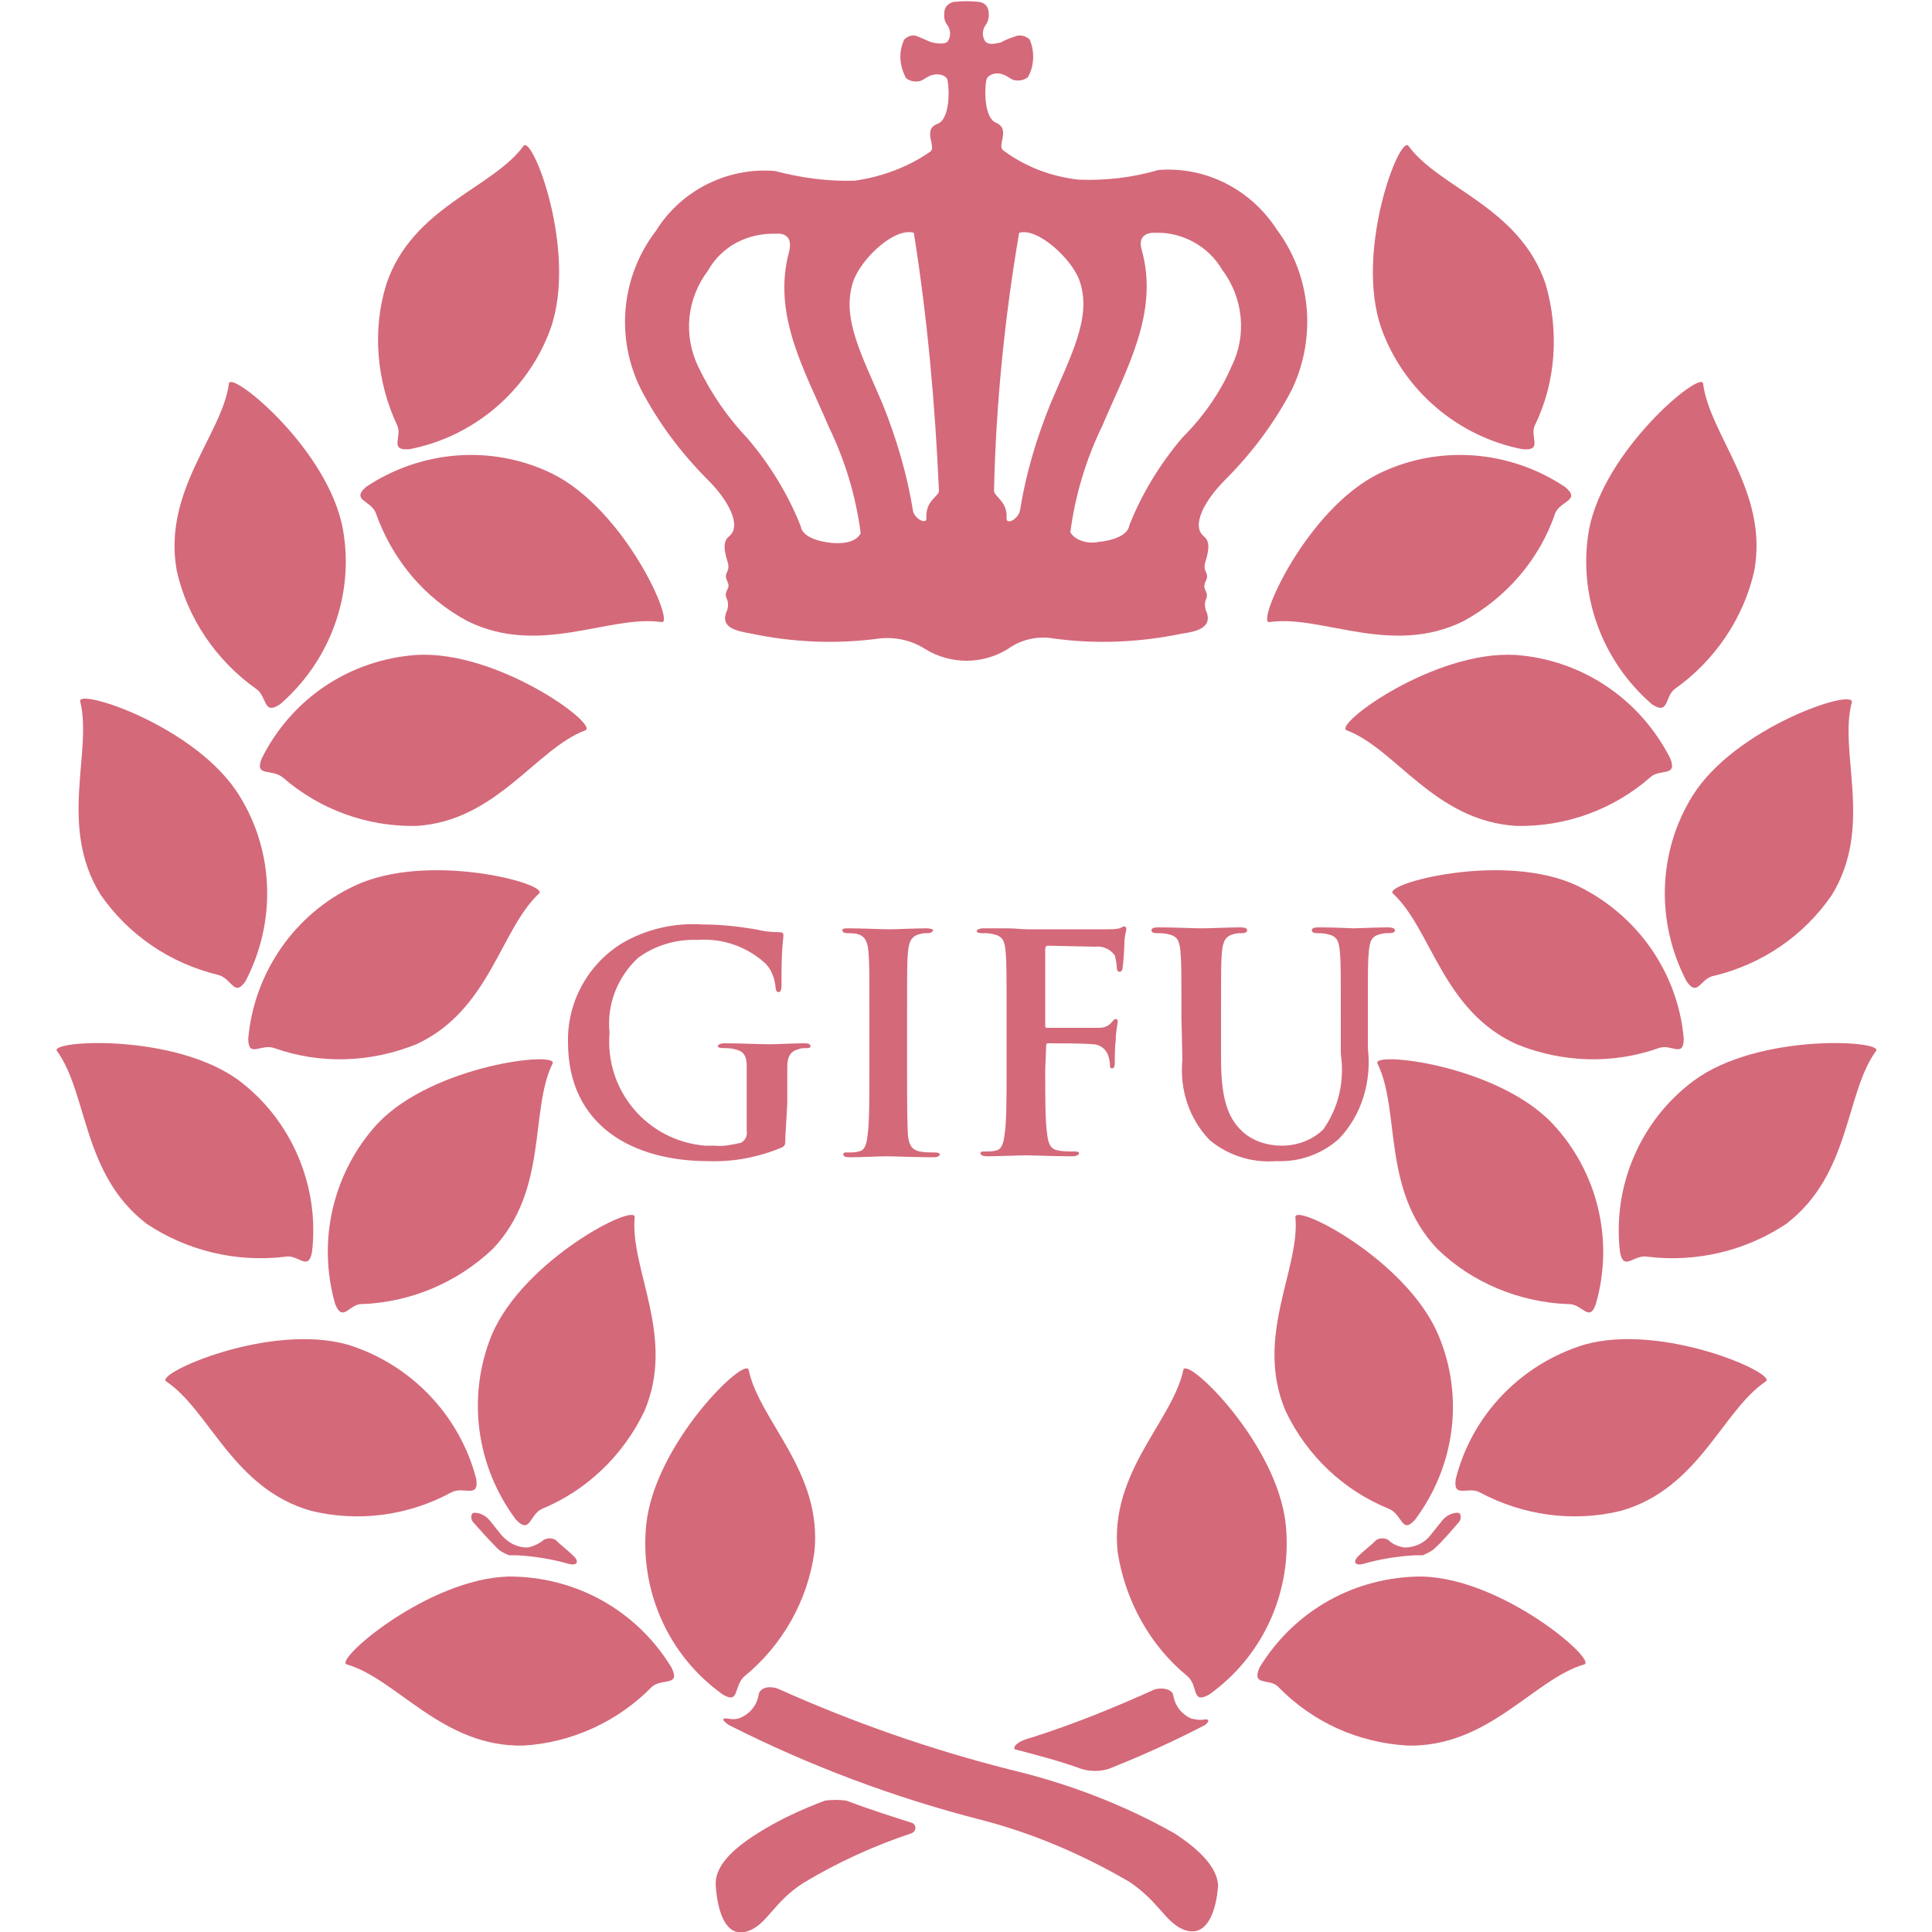 <?xml version="1.0" encoding="utf-8"?>
<!-- Generator: Adobe Illustrator 27.7.0, SVG Export Plug-In . SVG Version: 6.00 Build 0)  -->
<svg version="1.1" id="_レイヤー_2" xmlns="http://www.w3.org/2000/svg" xmlns:xlink="http://www.w3.org/1999/xlink" x="0px"
	 y="0px" viewBox="0 0 200 200" style="enable-background:new 0 0 200 200;" xml:space="preserve">
<style type="text/css">
	.st0{fill:#D4697A;}
</style>
<g id="_レイヤー_1-2">
	<path id="_パス_508" class="st0" d="M132.2,23.8c-2.7-4.2-7.4-6.6-12.3-6.2c-2.7,0.8-5.5,1.1-8.2,1c-2.8-0.3-5.5-1.3-7.8-3
		c-0.8-0.5,0.8-2.2-0.8-2.9c-1.2-0.5-1.2-3.3-1-4.4c0.1-0.5,0.9-0.9,1.7-0.6c0.4,0.1,0.8,0.5,1.2,0.6c0.5,0.1,1,0,1.4-0.3
		c0.7-1.2,0.7-2.7,0.2-3.9c-0.3-0.3-0.8-0.5-1.3-0.4c-0.6,0.2-1.2,0.4-1.7,0.7c-0.9,0.2-1.3,0.2-1.6-0.1c-0.4-0.6-0.3-1.3,0.1-1.8
		c0.3-0.5,0.3-1,0.2-1.5c-0.1-0.4-0.4-0.7-0.9-0.8c-0.9-0.1-1.8-0.1-2.7,0c-0.4,0.1-0.8,0.4-0.9,0.8c-0.1,0.5-0.1,1.1,0.2,1.5
		c0.4,0.5,0.5,1.2,0.1,1.8c-0.2,0.2-0.6,0.3-1.6,0.1c-0.6-0.2-1.1-0.5-1.7-0.7c-0.5-0.1-0.9,0.1-1.2,0.4c-0.6,1.3-0.5,2.7,0.2,4
		c0.4,0.3,0.9,0.4,1.4,0.3c0.4-0.1,0.8-0.5,1.2-0.6c0.9-0.3,1.7,0.1,1.7,0.6c0.2,1,0.2,3.9-1,4.4c-1.7,0.6-0.1,2.4-0.8,2.9
		c-2.3,1.6-5,2.6-7.8,3c-2.8,0.1-5.6-0.3-8.3-1c-4.9-0.4-9.7,2-12.3,6.2c-3.6,4.7-4.2,11-1.6,16.3c1.8,3.5,4.2,6.7,7,9.5
		c2.1,2.1,3.5,4.7,2.2,5.8c-0.5,0.4-0.7,1-0.2,2.6c0.4,1.2-0.5,1.1,0,2.1c0.4,0.8-0.4,0.9-0.1,1.7c0.2,0.4,0.2,0.8,0.1,1.2
		c-0.9,1.9,0.9,2.2,2.5,2.5c4.3,0.9,8.8,1.1,13.2,0.5c1.7-0.2,3.4,0.2,4.8,1.1c2.6,1.6,5.9,1.6,8.5,0c1.4-1,3.1-1.4,4.8-1.1
		c4.4,0.6,8.9,0.4,13.2-0.5c1.5-0.2,3.4-0.6,2.5-2.5c-0.1-0.4-0.1-0.8,0.1-1.2c0.2-0.8-0.5-0.8-0.1-1.7c0.5-1-0.4-0.9,0-2.1
		c0.5-1.6,0.3-2.2-0.2-2.6c-1.3-1.1,0.1-3.7,2.2-5.8c2.8-2.8,5.2-6,7-9.5C136.3,34.8,135.7,28.5,132.2,23.8 M105.5,24.1
		c1.9-0.6,5.6,2.8,6.3,5.1c1.2,3.7-0.9,7.5-3.1,12.7c-1.4,3.5-2.5,7.1-3.1,10.9c-0.2,1-1.5,1.6-1.4,0.8c0.1-1.7-1.3-2.2-1.3-2.8
		C103.1,41.8,104,32.9,105.5,24.1 M97.2,50.8c0,0.6-1.4,1-1.3,2.8c0.1,0.8-1.3,0.1-1.4-0.8c-0.6-3.7-1.7-7.4-3.1-10.9
		c-2.2-5.2-4.3-8.9-3.1-12.7c0.8-2.4,4.3-5.7,6.3-5.1C96,32.9,96.8,41.8,97.2,50.8 M86.1,56.2c-2-0.2-3.1-0.9-3.2-1.7
		c-1.3-3.3-3.2-6.4-5.5-9.1c-2.1-2.2-3.8-4.7-5.1-7.4c-1.6-3.3-1.2-7.1,1-10c1.4-2.5,4.1-3.9,7-3.8c0,0,1.9-0.3,1.4,1.8
		c-1.8,6.6,1.6,12.3,4.1,18.2c1.7,3.5,2.8,7.2,3.3,11C88.6,56.2,87.1,56.3,86.1,56.2 M110.8,55.1c0.5-3.8,1.6-7.5,3.3-11
		c2.5-5.9,5.9-11.7,4.1-18.2c-0.6-2,1.4-1.8,1.4-1.8c2.8-0.1,5.5,1.4,6.9,3.8c2.2,2.9,2.6,6.8,1,10c-1.2,2.8-3,5.3-5.1,7.4
		c-2.3,2.7-4.2,5.8-5.5,9.1c-0.1,0.8-1.2,1.5-3.2,1.7C112.9,56.3,111.4,56.1,110.8,55.1"/>
	<path id="_パス_509" class="st0" d="M42.4,46.5c6.7-1.3,12.3-6.1,14.6-12.5c2.8-8-1.9-20.1-2.8-18.9c-3.2,4.4-11.5,6.3-14.2,14.3
		c-1.5,4.8-1,10.1,1.1,14.6C41.7,45.2,40.2,46.7,42.4,46.5"/>
	<path id="_パス_510" class="st0" d="M37.9,50.4c5.7-3.8,13-4.4,19.2-1.4c7.6,3.7,12.8,15.6,11.4,15.4c-5.4-0.8-12.6,3.6-20.1-0.1
		c-4.5-2.4-7.8-6.4-9.5-11.2C38.4,51.8,36.3,51.8,37.9,50.4"/>
	<path id="_パス_511" class="st0" d="M29,72.9c5.2-4.5,7.7-11.4,6.5-18.1c-1.5-8.3-11.6-16.5-11.8-15.1C23,45,16.8,50.8,18.3,59.1
		c1.1,4.9,4.1,9.3,8.2,12.2C27.7,72.1,27.2,74.1,29,72.9"/>
	<path id="_パス_512" class="st0" d="M27.1,78.5c3.1-6.2,9.1-10.2,16-10.7c8.4-0.5,18.9,7.2,17.5,7.8c-5.1,1.9-9.2,9.4-17.5,9.9
		c-5.1,0.1-10-1.7-13.8-5C28.1,79.5,26.3,80.5,27.1,78.5"/>
	<path id="_パス_513" class="st0" d="M25.4,101.6c3.2-6.1,3-13.4-0.6-19.2C20.4,75.2,8,71.2,8.3,72.6c1.3,5.2-2.3,12.9,2.1,20
		c2.9,4.2,7.2,7.1,12.1,8.3C24,101.2,24.2,103.3,25.4,101.6"/>
	<path id="_パス_514" class="st0" d="M25.7,107.5c0.6-6.8,4.8-12.9,11-15.8c7.6-3.6,20.2-0.2,19.1,0.8c-4,3.7-5.1,12.1-12.7,15.6
		c-4.7,1.9-9.9,2.1-14.7,0.4C27,108,25.7,109.6,25.7,107.5"/>
	<path id="_パス_515" class="st0" d="M32.3,129.6c0.8-6.8-2.1-13.6-7.5-17.7c-6.7-5-19.8-4.2-18.9-3.1c3.2,4.4,2.6,12.8,9.3,17.9
		c4.2,2.8,9.3,4,14.3,3.4C30.9,129.8,31.9,131.7,32.3,129.6"/>
	<path id="_パス_516" class="st0" d="M34.7,135c-1.9-6.6-0.2-13.7,4.4-18.7c5.8-6.1,18.8-7.5,18.1-6.2c-2.4,4.9-0.4,13.1-6.2,19.2
		c-3.7,3.5-8.5,5.5-13.5,5.7C36.2,134.9,35.5,137,34.7,135"/>
	<path id="_パス_517" class="st0" d="M49.3,153.1c-1.7-6.6-6.8-11.9-13.3-13.9c-8.1-2.3-20,3-18.8,3.8c4.5,3,6.9,11.1,15,13.4
		c4.9,1.2,10.1,0.5,14.5-1.9C48,153.8,49.6,155.2,49.3,153.1"/>
	<path id="_パス_518" class="st0" d="M53.4,157.3c-4.1-5.5-5.1-12.7-2.5-19.1c3.3-7.8,14.9-13.7,14.8-12.2
		c-0.5,5.4,4.3,12.4,1,20.1c-2.2,4.6-6,8.2-10.6,10.1C54.8,156.8,54.9,158.9,53.4,157.3"/>
	<path id="_パス_519" class="st0" d="M69.5,172.6c-3.6-5.9-9.9-9.4-16.8-9.4c-8.4,0.2-18.2,8.7-16.8,9.1c5.2,1.5,9.9,8.6,18.3,8.4
		c5-0.3,9.8-2.5,13.3-6.1C68.6,173.7,70.5,174.6,69.5,172.6"/>
	<path id="_パス_520" class="st0" d="M74.8,175.4c-5.6-4-8.6-10.7-7.9-17.6c0.9-8.4,10.2-17.4,10.6-16c1.1,5.3,7.7,10.6,6.8,18.9
		c-0.7,5-3.3,9.6-7.2,12.8C75.9,174.5,76.6,176.5,74.8,175.4"/>
	<path id="_パス_521" class="st0" d="M121.6,189.8c-5.3-3-11.1-5.2-17-6.6c-8.3-2.1-16.3-4.9-24.1-8.4c-0.3-0.1-1.4-0.4-1.9,0.4
		l-0.1,0.4c-0.2,1-0.9,1.8-1.8,2.2c-0.4,0.2-0.9,0.2-1.4,0.1c-0.8-0.1-0.3,0.4,0.2,0.7c8.3,4.2,17.1,7.5,26.1,9.8
		c5.4,1.4,10.5,3.6,15.3,6.4c3,2,3.7,4.1,5.5,4.9c2.5,1.1,3.5-1.8,3.7-4.5C126,193.3,124.2,191.5,121.6,189.8"/>
	<path id="_パス_522" class="st0" d="M52.7,161c0.3,0,0.5,0,0.8,0c1.8,0.1,3.7,0.4,5.4,0.9c0.8,0.2,1.1-0.2,0.5-0.8
		s-1.3-1.1-1.9-1.7c-0.4-0.2-0.8-0.2-1.2,0c-0.5,0.4-1.1,0.7-1.7,0.8c-1.1,0-2-0.5-2.7-1.3c-0.4-0.5-0.8-1-1.2-1.5s-1-0.8-1.6-0.8
		c-0.4,0-0.4,0.7-0.1,1c0.8,0.9,1.7,1.9,2.5,2.7C51.8,160.6,52.2,160.8,52.7,161"/>
	<path id="_パス_523" class="st0" d="M157.6,46.5c-6.7-1.3-12.3-6.1-14.6-12.5c-2.8-8,1.9-20.1,2.8-18.9
		c3.2,4.4,11.5,6.3,14.2,14.3c1.4,4.8,1.1,10.1-1.1,14.6C158.3,45.2,159.8,46.7,157.6,46.5"/>
	<path id="_パス_524" class="st0" d="M162,50.4c-5.7-3.8-13-4.4-19.2-1.4c-7.6,3.7-12.8,15.6-11.4,15.4c5.4-0.8,12.6,3.6,20.1-0.1
		c4.4-2.4,7.9-6.4,9.5-11.2C161.6,51.8,163.7,51.8,162,50.4"/>
	<path id="_パス_525" class="st0" d="M171,72.9c-5.2-4.5-7.7-11.4-6.5-18.1c1.6-8.3,11.6-16.5,11.8-15.1
		c0.7,5.4,6.8,11.2,5.3,19.4c-1.1,4.9-4.1,9.3-8.2,12.2C172.3,72.1,172.8,74.1,171,72.9"/>
	<path id="_パス_526" class="st0" d="M172.9,78.5c-3.1-6.1-9.1-10.2-16-10.7c-8.4-0.5-18.9,7.2-17.5,7.8c5.1,1.9,9.1,9.4,17.6,9.9
		c5.1,0.1,10-1.7,13.8-5C171.8,79.5,173.7,80.5,172.9,78.5"/>
	<path id="_パス_527" class="st0" d="M174.6,101.6c-3.2-6.1-3-13.4,0.6-19.2c4.4-7.1,16.8-11.2,16.5-9.7c-1.4,5.2,2.3,12.9-2.1,20
		c-2.9,4.2-7.2,7.1-12.1,8.3C176,101.2,175.8,103.3,174.6,101.6"/>
	<path id="_パス_528" class="st0" d="M174.3,107.5c-0.6-6.8-4.8-12.8-11-15.8c-7.6-3.6-20.2-0.2-19.1,0.8
		c4,3.7,5.1,12.1,12.8,15.6c4.7,1.9,9.9,2.1,14.7,0.4C173,108,174.3,109.6,174.3,107.5"/>
	<path id="_パス_529" class="st0" d="M167.7,129.6c-0.8-6.8,2.1-13.6,7.6-17.7c6.7-5,19.8-4.2,18.9-3.1
		c-3.2,4.4-2.6,12.8-9.3,17.9c-4.2,2.8-9.3,4-14.3,3.4C169.1,129.8,168.1,131.7,167.7,129.6"/>
	<path id="_パス_530" class="st0" d="M165.2,135c1.9-6.6,0.2-13.7-4.5-18.7c-5.8-6.1-18.8-7.5-18.1-6.2c2.4,4.9,0.4,13.1,6.2,19.2
		c3.6,3.5,8.5,5.5,13.5,5.7C163.8,134.9,164.5,137,165.2,135"/>
	<path id="_パス_531" class="st0" d="M150.7,153.1c1.7-6.7,6.8-11.9,13.3-13.9c8.1-2.3,20,3,18.8,3.8c-4.5,3-6.9,11.1-15,13.4
		c-4.9,1.2-10.1,0.5-14.6-1.9C152,153.8,150.4,155.2,150.7,153.1"/>
	<path id="_パス_532" class="st0" d="M146.5,157.3c4.1-5.5,5.1-12.7,2.4-19.1c-3.3-7.8-14.9-13.7-14.8-12.2
		c0.5,5.4-4.3,12.4-1,20.1c2.2,4.6,6,8.2,10.7,10.1C145.2,156.8,145.1,158.9,146.5,157.3"/>
	<path id="_パス_533" class="st0" d="M130.4,172.6c3.6-5.9,9.9-9.4,16.8-9.4c8.4,0.2,18.2,8.7,16.8,9.1c-5.2,1.5-9.9,8.6-18.3,8.4
		c-5.1-0.3-9.8-2.4-13.4-6.1C131.4,173.7,129.5,174.6,130.4,172.6"/>
	<path id="_パス_534" class="st0" d="M125.2,175.4c5.6-4,8.6-10.7,7.9-17.6c-0.9-8.4-10.2-17.4-10.6-16
		c-1.1,5.3-7.7,10.6-6.8,18.9c0.8,5,3.3,9.6,7.2,12.8C124.1,174.5,123.3,176.5,125.2,175.4"/>
	<path id="_パス_535" class="st0" d="M147.3,161c-0.3,0-0.5,0-0.8,0c-1.8,0.1-3.7,0.4-5.4,0.9c-0.8,0.2-1.1-0.2-0.5-0.8
		s1.3-1.1,1.9-1.7c0.4-0.2,0.8-0.2,1.2,0c0.5,0.5,1.1,0.7,1.7,0.8c1.1,0,2.1-0.5,2.7-1.3c0.4-0.5,0.8-1,1.2-1.5
		c0.4-0.5,1-0.8,1.6-0.8c0.4,0,0.4,0.7,0.1,1c-0.8,0.9-1.6,1.9-2.5,2.7C148.2,160.6,147.7,160.8,147.3,161"/>
	<path id="_パス_536" class="st0" d="M85.4,186.4c-2.4,0.9-4.8,2-7,3.4c-2.7,1.7-4.5,3.5-4.3,5.5c0.2,2.7,1.1,5.6,3.6,4.5
		c1.8-0.8,2.5-3,5.5-4.9c3.5-2.1,7.2-3.8,11.1-5.1c0.6-0.2,0.6-0.9,0.1-1.1c-2.2-0.7-4.4-1.4-6.8-2.3
		C86.9,186.3,86.1,186.3,85.4,186.4"/>
	<path id="_パス_537" class="st0" d="M111.9,183.1c0.9,0.3,2,0.3,2.9,0c3.3-1.3,6.6-2.8,9.7-4.4c0.5-0.2,0.9-0.8,0.2-0.7
		c-0.5,0.1-0.9,0-1.4-0.1c-0.9-0.4-1.6-1.2-1.8-2.2l-0.1-0.4c-0.5-0.7-1.6-0.5-1.9-0.4c-4.2,1.9-8.4,3.6-12.8,5
		c-1.6,0.4-1.9,1.1-1.6,1.2C107.4,181.7,109.7,182.3,111.9,183.1"/>
	<path id="_パス_538" class="st0" d="M81.3,117.7c0,0.8,0,0.9-0.4,1.1c-2.4,1-5,1.5-7.6,1.4c-7.7,0-14.5-3.6-14.5-12.3
		c-0.1-4.1,2-8,5.5-10.2c2.5-1.5,5.5-2.2,8.4-2c1.9,0,3.7,0.2,5.5,0.5c0.8,0.2,1.6,0.3,2.5,0.3c0.4,0,0.4,0.2,0.4,0.4
		c-0.2,1.7-0.2,3.4-0.2,5.1c0,0.5-0.1,0.7-0.3,0.7s-0.3-0.2-0.3-0.4c-0.1-1-0.4-1.9-1.1-2.6c-1.9-1.7-4.4-2.6-7-2.4
		c-2.2-0.1-4.5,0.6-6.2,1.9c-2.1,2-3.2,4.8-2.9,7.7c-0.5,6,3.9,11.2,9.9,11.7c0.3,0,0.7,0,1,0c0.9,0.1,1.8-0.1,2.7-0.3
		c0.4-0.2,0.7-0.7,0.6-1.2v-3c0-1.6,0-2.8,0-3.7c0-1.1-0.3-1.6-1.3-1.8c-0.4-0.1-0.8-0.1-1.2-0.1c-0.3,0-0.5-0.1-0.5-0.2
		s0.2-0.3,0.7-0.3c1.6,0,3.6,0.1,4.6,0.1s2.6-0.1,3.7-0.1c0.4,0,0.6,0.1,0.6,0.3s-0.2,0.2-0.4,0.2c-0.3,0-0.6,0-0.8,0.1
		c-0.8,0.2-1.2,0.7-1.2,1.8v3.8L81.3,117.7L81.3,117.7z"/>
	<path id="_パス_539" class="st0" d="M90,105.2c0-4.7,0-5.6-0.1-6.7s-0.4-1.6-1.1-1.8c-0.4-0.1-0.8-0.1-1.1-0.1
		c-0.3,0-0.5-0.1-0.5-0.3s0.2-0.2,0.8-0.2c1.2,0,3.2,0.1,4.1,0.1c0.8,0,2.6-0.1,3.8-0.1c0.4,0,0.7,0.1,0.7,0.2s-0.2,0.3-0.5,0.3
		s-0.6,0-0.9,0.1c-0.8,0.2-1.1,0.7-1.2,1.8c-0.1,1-0.1,1.9-0.1,6.7v5.5c0,3,0,5.5,0.1,6.9c0.1,0.8,0.3,1.4,1.2,1.6
		c0.5,0.1,1.1,0.1,1.6,0.1c0.3,0,0.5,0.1,0.5,0.2s-0.2,0.3-0.6,0.3c-2.1,0-4-0.1-4.9-0.1c-0.7,0-2.7,0.1-3.9,0.1
		c-0.4,0-0.6-0.1-0.6-0.3s0.1-0.2,0.5-0.2s0.8,0,1.1-0.1c0.6-0.1,0.8-0.7,0.9-1.6c0.2-1.3,0.2-3.8,0.2-6.8L90,105.2L90,105.2z"/>
	<path id="_パス_540" class="st0" d="M108.2,110.7c0,3,0,5.3,0.2,6.7c0.1,0.9,0.3,1.6,1.2,1.7c0.4,0.1,1.1,0.1,1.6,0.1
		s0.5,0.1,0.5,0.2s-0.2,0.3-0.7,0.3c-2,0-3.9-0.1-4.8-0.1s-2.8,0.1-4,0.1c-0.4,0-0.7-0.1-0.7-0.3s0.1-0.2,0.5-0.2
		c0.4,0,0.8,0,1.1-0.1c0.6-0.1,0.8-0.8,0.9-1.7c0.2-1.3,0.2-3.7,0.2-6.7v-5.5c0-4.7,0-5.6-0.1-6.7s-0.3-1.6-1.3-1.8
		c-0.4-0.1-0.8-0.1-1.2-0.1c-0.3,0-0.5-0.1-0.5-0.2s0.2-0.3,0.7-0.3h2.5c0.8,0,1.5,0.1,2,0.1c1.2,0,7.5,0,8.3,0c0.4,0,0.9,0,1.3-0.1
		c0.2-0.1,0.4-0.2,0.5-0.2c0.1,0,0.2,0.1,0.2,0.3l0,0c0,0.2-0.2,0.6-0.2,1.4c0,0.3-0.1,2.2-0.2,2.6c0,0.2-0.1,0.4-0.3,0.4
		s-0.3-0.2-0.3-0.5c0-0.4-0.1-0.8-0.2-1.2c-0.5-0.7-1.3-1-2.1-0.9l-4.8-0.1c-0.2,0-0.3,0.1-0.3,0.4v7.8c0,0.2,0,0.3,0.2,0.3l4,0
		c0.5,0,1,0,1.4,0c0.5,0,1-0.2,1.3-0.6c0.2-0.2,0.2-0.3,0.4-0.3s0.2,0.1,0.2,0.3s-0.2,1-0.2,1.9c-0.1,0.6-0.1,2.1-0.1,2.3
		s0,0.6-0.3,0.6c-0.2,0-0.2-0.2-0.2-0.4c0-0.3-0.1-0.7-0.2-1c-0.3-0.7-0.9-1.1-1.6-1.1c-0.8-0.1-4.1-0.1-4.6-0.1
		c-0.2,0-0.2,0.1-0.2,0.3L108.2,110.7L108.2,110.7z"/>
	<path id="_パス_541" class="st0" d="M122.3,105.2c0-4.7,0-5.6-0.1-6.7s-0.3-1.6-1.3-1.8c-0.4-0.1-0.8-0.1-1.2-0.1
		c-0.3,0-0.5-0.1-0.5-0.3s0.2-0.3,0.7-0.3c1.7,0,3.6,0.1,4.6,0.1c0.8,0,2.7-0.1,3.9-0.1c0.5,0,0.7,0.1,0.7,0.3s-0.2,0.3-0.5,0.3
		c-0.3,0-0.6,0-0.9,0.1c-0.8,0.2-1.1,0.7-1.2,1.8c-0.1,1-0.1,1.9-0.1,6.7v4.4c0,4.6,0.9,6.4,2.4,7.7c1.1,0.9,2.5,1.3,3.9,1.3
		c1.6,0,3.2-0.6,4.3-1.7c1.6-2.3,2.2-5,1.8-7.8v-3.9c0-4.7,0-5.6-0.1-6.7s-0.3-1.6-1.3-1.8c-0.4-0.1-0.8-0.1-1.1-0.1
		c-0.3,0-0.5-0.1-0.5-0.3s0.2-0.3,0.7-0.3c1.6,0,3.6,0.1,3.6,0.1c0.4,0,2.4-0.1,3.6-0.1c0.4,0,0.7,0.1,0.7,0.3s-0.2,0.3-0.6,0.3
		c-0.3,0-0.6,0-0.9,0.1c-0.9,0.2-1.1,0.7-1.2,1.8c-0.1,1-0.1,1.9-0.1,6.7v3.3c0.4,3.4-0.6,6.9-3,9.4c-1.8,1.6-4.1,2.4-6.5,2.3
		c-2.5,0.2-5-0.6-6.9-2.2c-2.1-2.2-3.1-5.2-2.8-8.3L122.3,105.2L122.3,105.2z"/>
</g>
</svg>
